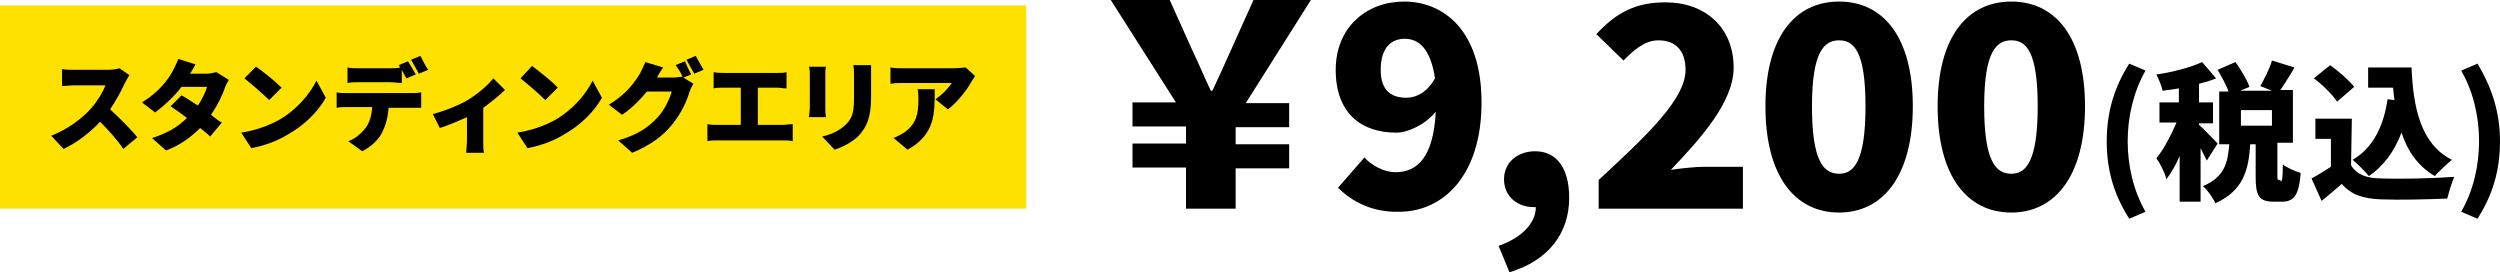 <?xml version="1.0" encoding="utf-8"?>
<!-- Generator: Adobe Illustrator 26.3.1, SVG Export Plug-In . SVG Version: 6.00 Build 0)  -->
<svg version="1.1" id="レイヤー_1" xmlns="http://www.w3.org/2000/svg" xmlns:xlink="http://www.w3.org/1999/xlink" x="0px"
	 y="0px" width="322.3px" height="35.1px" viewBox="0 0 322.3 35.1" style="enable-background:new 0 0 322.3 35.1;"
	 xml:space="preserve">
<style type="text/css">
	.st0{fill:#FFE100;}
</style>
<rect y="0.7" class="st0" width="132.3" height="26.2"/>
<path d="M271.6,18.2c0-3.8,1-7,2.9-10l2.1,0.9c-1.6,2.8-2.3,6.1-2.3,9.1c0,3.1,0.7,6.3,2.3,9.1l-2.1,0.9
	C272.6,25.2,271.6,22.1,271.6,18.2z"/>
<path d="M284.5,20.7c-0.2-0.4-0.5-1-0.8-1.6V26H281v-5.9c-0.5,1.2-1.1,2.2-1.7,3c-0.2-0.8-0.8-2-1.3-2.7c1-1.2,1.9-3,2.6-4.6h-2.2
	v-2.6h2.5v-1.8c-0.7,0.1-1.4,0.2-2.1,0.3c-0.1-0.6-0.5-1.5-0.8-2.1c2.1-0.3,4.4-0.9,5.9-1.6l1.8,2.1c-0.7,0.3-1.4,0.5-2.2,0.7v2.4
	h1.8v2.7h-1.8v0.2c0.5,0.4,2,2,2.4,2.4L284.5,20.7z M294,23.4c0.2,0,0.3-0.3,0.3-2.2c0.5,0.4,1.6,0.9,2.3,1.1
	c-0.2,2.9-0.9,3.7-2.4,3.7h-1.1c-1.9,0-2.3-0.8-2.3-3.2v-4.2h-0.7c-0.2,3.3-0.9,6-4.5,7.6c-0.3-0.7-1-1.7-1.6-2.2
	c2.8-1.2,3.2-3,3.4-5.4h-1.3v-6.8h1.2c-0.3-0.9-0.9-1.9-1.4-2.8l2.3-1c0.7,1,1.5,2.3,1.8,3.2l-1.2,0.5h4.1l-1.5-0.6
	c0.5-0.9,1.2-2.2,1.5-3.3l2.9,0.9c-0.6,1.1-1.3,2.1-1.8,2.9h1.6v6.8h-2v4.1c0,0.6,0,0.7,0.2,0.7h0.2V23.4z M292.9,14.2h-4v2h4V14.2z
	"/>
<path d="M303.1,21.3c0.7,1.2,2,1.7,3.9,1.7c2.3,0.1,6.7,0,9.4-0.2c-0.3,0.7-0.7,2-0.9,2.8c-2.4,0.1-6.2,0.2-8.6,0.1
	c-2.3-0.1-3.8-0.6-5-2c-0.8,0.7-1.6,1.4-2.6,2.2L298,23c0.8-0.4,1.7-1,2.5-1.5v-3.6h-2v-2.6h4.7L303.1,21.3L303.1,21.3z M301.3,13.1
	c-0.6-0.9-1.9-2.2-3-3l2.1-1.7c1.1,0.8,2.5,2,3.1,2.8L301.3,13.1z M308.7,12.9c-0.1-0.5-0.1-1.1-0.2-1.6h-3.2V8.7h5.6
	c0.2,5.2,1.2,9.9,5.2,11.9c-0.6,0.5-1.7,1.5-2.2,2.1c-2.2-1.3-3.5-3.2-4.3-5.6c-0.9,2.4-2.3,4.3-4.2,5.6c-0.4-0.5-1.5-1.6-2.1-2.1
	c2.6-1.5,4-4.3,4.5-7.8L308.7,12.9z"/>
<path d="M317.3,27.3c1.6-2.8,2.3-6,2.3-9.1s-0.7-6.3-2.3-9.1l2.1-0.9c1.8,3,2.9,6.2,2.9,10c0,3.9-1,7-2.9,10L317.3,27.3z"/>
<g>
	<path d="M152.9,21.6H146v-3.1h6.9v-2.2H146v-3.1h5.6L143.2,0h7.6l2.7,6c1.4,3,1.7,3.8,2.6,5.7h0.2c0.9-1.9,1.3-2.8,2.6-5.7l2.7-6
		h7.4l-8.4,13.3h5.6v3.1h-6.9v2.2h6.9v3.1h-6.9v5.2h-6.4L152.9,21.6L152.9,21.6z"/>
	<path d="M172.5,24.2l3.4-3.9c0.9,1,2.5,1.9,4,1.9c2.8,0,4.9-1.9,5.2-7.8c-1.4,1.7-3.6,2.7-5.1,2.7c-4.5,0-7.8-2.5-7.8-8.1
		c0-5.5,4-8.8,8.8-8.8c5.1,0,10,3.7,10,13c0,9.6-5.1,14.1-10.6,14.1C176.8,27.4,174.2,25.9,172.5,24.2z M181.3,12.6
		c1.3,0,2.7-0.7,3.7-2.5c-0.6-4-2.2-5.1-3.9-5.1S178,6.1,178,9C178,11.8,179.5,12.6,181.3,12.6z"/>
	<path d="M193.2,31.7c3.1-1.1,4.8-3,4.8-5h-0.3c-2,0-3.8-1.3-3.8-3.6c0-2.2,1.8-3.6,4-3.6c2.8,0,4.4,2.2,4.4,6
		c0,4.6-2.7,8.1-7.7,9.6L193.2,31.7z"/>
	<path d="M206.1,23.2c6.5-6,11.2-10.5,11.2-14.2c0-2.5-1.3-3.8-3.5-3.8c-1.8,0-3.2,1.3-4.5,2.6l-3.5-3.4c2.6-2.8,5.1-4.1,8.9-4.1
		c5.2,0,8.8,3.3,8.8,8.4c0,4.4-4.1,9-8.1,13.2c1.3-0.2,3.2-0.4,4.4-0.4h4.9v5.4h-18.6L206.1,23.2L206.1,23.2z"/>
	<path d="M227.6,13.7c0-8.9,3.8-13.5,9.5-13.5s9.5,4.6,9.5,13.5s-3.8,13.7-9.5,13.7S227.6,22.7,227.6,13.7z M240.5,13.7
		c0-7.1-1.5-8.5-3.4-8.5s-3.5,1.4-3.5,8.5s1.5,8.7,3.5,8.7C239,22.4,240.5,20.8,240.5,13.7z"/>
	<path d="M249.8,13.7c0-8.9,3.8-13.5,9.5-13.5c5.7,0,9.5,4.6,9.5,13.5s-3.8,13.7-9.5,13.7C253.6,27.4,249.8,22.7,249.8,13.7z
		 M262.7,13.7c0-7.1-1.5-8.5-3.4-8.5s-3.5,1.4-3.5,8.5s1.5,8.7,3.5,8.7C261.2,22.4,262.7,20.8,262.7,13.7z"/>
</g>
<g>
	<path d="M16.1,10.7c-0.4,0.9-1.1,2.2-1.9,3.4c1.2,1.1,2.8,2.7,3.5,3.6l-1.8,1.5c-0.8-1.2-1.9-2.4-3-3.5c-1.3,1.4-3,2.7-4.7,3.5
		l-1.6-1.7c2.1-0.8,4.1-2.3,5.2-3.6c0.8-0.9,1.5-2.1,1.8-2.9h-4C9,11,8.3,11.1,8,11.1V8.9C8.4,9,9.2,9,9.6,9h4.3
		c0.6,0,1.2-0.1,1.5-0.2l1.3,0.9C16.5,9.9,16.3,10.4,16.1,10.7z"/>
	<path d="M24.5,9.5h2.1c0.4,0,0.9-0.1,1.3-0.2l1.6,1c-0.2,0.3-0.4,0.7-0.5,1c-0.3,0.9-0.9,2.2-1.8,3.5c0.5,0.4,1,0.8,1.4,1l-1.5,1.8
		c-0.3-0.3-0.8-0.7-1.3-1.1c-1.1,1.1-2.5,2.2-4.4,2.9l-1.8-1.6c2.2-0.7,3.5-1.6,4.5-2.6c-0.8-0.6-1.5-1.1-2.1-1.5l1.4-1.4
		c0.6,0.3,1.3,0.8,2.1,1.3c0.6-0.8,1-1.8,1.2-2.4h-3.3c-0.9,1.2-2.2,2.4-3.4,3.3l-1.7-1.3c2.3-1.4,3.4-3,4-4.1
		c0.2-0.4,0.5-1,0.7-1.5l2.2,0.7C25,8.7,24.7,9.2,24.5,9.5z"/>
	<path d="M35.9,15.5c2.3-1.3,4-3.3,4.9-5.1l1.2,2.2c-1,1.8-2.8,3.6-5,4.8c-1.3,0.8-3,1.4-4.6,1.7l-1.3-2
		C33,16.8,34.6,16.2,35.9,15.5z M36.3,11.3l-1.6,1.6c-0.7-0.7-2.3-2.1-3.2-2.8L33,8.6C33.9,9.2,35.5,10.5,36.3,11.3z"/>
	<path d="M44.6,12H53c0.3,0,0.9,0,1.3-0.1v2c-0.3,0-0.9,0-1.3,0h-2.9c-0.1,1.3-0.4,2.3-0.8,3.1c-0.4,0.9-1.4,1.9-2.6,2.5l-1.8-1.3
		c0.9-0.3,1.7-1,2.3-1.8c0.5-0.7,0.7-1.6,0.8-2.6h-3.3c-0.4,0-0.9,0-1.3,0.1v-2C43.7,12,44.2,12,44.6,12z M53.6,9.6l-1.2,0.5
		C52.2,9.8,52,9.4,51.8,9v1.7c-0.5,0-1-0.1-1.5-0.1h-4c-0.4,0-1.1,0-1.5,0.1v-2c0.4,0.1,1,0.1,1.5,0.1h4c0.4,0,0.9,0,1.3-0.1
		c-0.1-0.1-0.1-0.2-0.2-0.3l1.2-0.5C52.9,8.4,53.4,9.2,53.6,9.6z M55.2,9L54,9.5c-0.3-0.5-0.7-1.3-1-1.8l1.2-0.5
		C54.5,7.8,54.9,8.6,55.2,9z"/>
	<path d="M60.3,12.9c1.3-0.8,2.6-1.9,3.3-2.8l1.5,1.5c-0.6,0.6-1.7,1.5-2.8,2.3v4.3c0,0.5,0,1.2,0.1,1.5h-2.3c0-0.3,0.1-1,0.1-1.5
		v-3.1c-1.1,0.5-2.5,1.1-3.5,1.4l-0.9-1.8C57.4,14.3,59.3,13.5,60.3,12.9z"/>
	<path d="M71.5,15.5c2.3-1.3,4-3.3,4.9-5.1l1.2,2.2c-1,1.8-2.8,3.6-5,4.8c-1.3,0.8-3,1.4-4.6,1.7l-1.3-2
		C68.6,16.8,70.2,16.2,71.5,15.5z M71.9,11.3l-1.6,1.6c-0.7-0.7-2.3-2.1-3.2-2.8l1.5-1.6C69.5,9.2,71.2,10.5,71.9,11.3z"/>
	<path d="M89.1,9.6l-1,0.4l1.3,0.8c-0.2,0.3-0.4,0.7-0.5,1c-0.3,1.1-1,2.7-2.2,4.2c-1.2,1.5-2.8,2.7-5.2,3.7l-1.8-1.6
		c2.8-0.8,4.1-1.9,5.2-3.1c0.8-0.9,1.5-2.4,1.7-3.2h-3.2c-0.9,1.1-2,2.2-3.2,3l-1.7-1.3c2.3-1.4,3.3-2.9,4-4c0.2-0.4,0.5-1,0.7-1.5
		l2.3,0.7c-0.3,0.4-0.6,0.9-0.8,1.3h2.1c0.4,0,0.8-0.1,1.2-0.1c-0.2-0.5-0.6-1.1-0.9-1.5l1.2-0.5C88.5,8.4,88.9,9.2,89.1,9.6z
		 M90.7,9l-1.2,0.5c-0.3-0.5-0.7-1.3-1-1.8l1.2-0.5C90,7.8,90.5,8.6,90.7,9z"/>
	<path d="M93.3,9.4h6.9c0.4,0,0.9,0,1.2-0.1v2.1c-0.4,0-0.9-0.1-1.2-0.1h-2.5v4.8h3.2c0.5,0,0.9-0.1,1.3-0.1v2.2
		c-0.4-0.1-0.9-0.1-1.3-0.1h-8.4c-0.4,0-0.9,0-1.3,0.1v-2.2c0.4,0.1,0.9,0.1,1.3,0.1h3v-4.8h-2.2c-0.4,0-1,0-1.3,0.1V9.3
		C92.4,9.4,92.9,9.4,93.3,9.4z"/>
	<path d="M106.4,9.6v4.3c0,0.3,0,0.9,0.1,1.2h-2.2c0-0.3,0.1-0.8,0.1-1.2V9.6c0-0.2,0-0.7-0.1-1h2.2C106.4,8.9,106.4,9.1,106.4,9.6z
		 M112.3,9.8v2.8c0,2.6-0.6,3.8-1.6,4.9c-0.9,0.9-2.2,1.5-3.1,1.8l-1.6-1.7c1.3-0.3,2.3-0.8,3.1-1.6c0.9-0.9,1-1.8,1-3.6V9.8
		c0-0.6,0-1-0.1-1.4h2.3C112.3,8.8,112.3,9.3,112.3,9.8z"/>
	<path d="M125.2,10.6c-0.6,1.1-1.9,2.7-3,3.5l-1.6-1.3c0.9-0.6,1.8-1.6,2.1-2.1h-6.3c-0.6,0-1,0-1.6,0.1V8.7
		c0.5,0.1,1.1,0.1,1.6,0.1h6.6c0.4,0,1.3-0.1,1.5-0.1l1.2,1.1C125.6,10,125.3,10.4,125.2,10.6z M117,19.3l-1.8-1.5
		c0.4-0.2,0.9-0.4,1.5-0.8c1.4-1.1,1.7-2.2,1.7-4.2c0-0.4,0-0.8-0.1-1.3h2.2C120.5,14.6,120.6,17.3,117,19.3z"/>
</g>
</svg>
